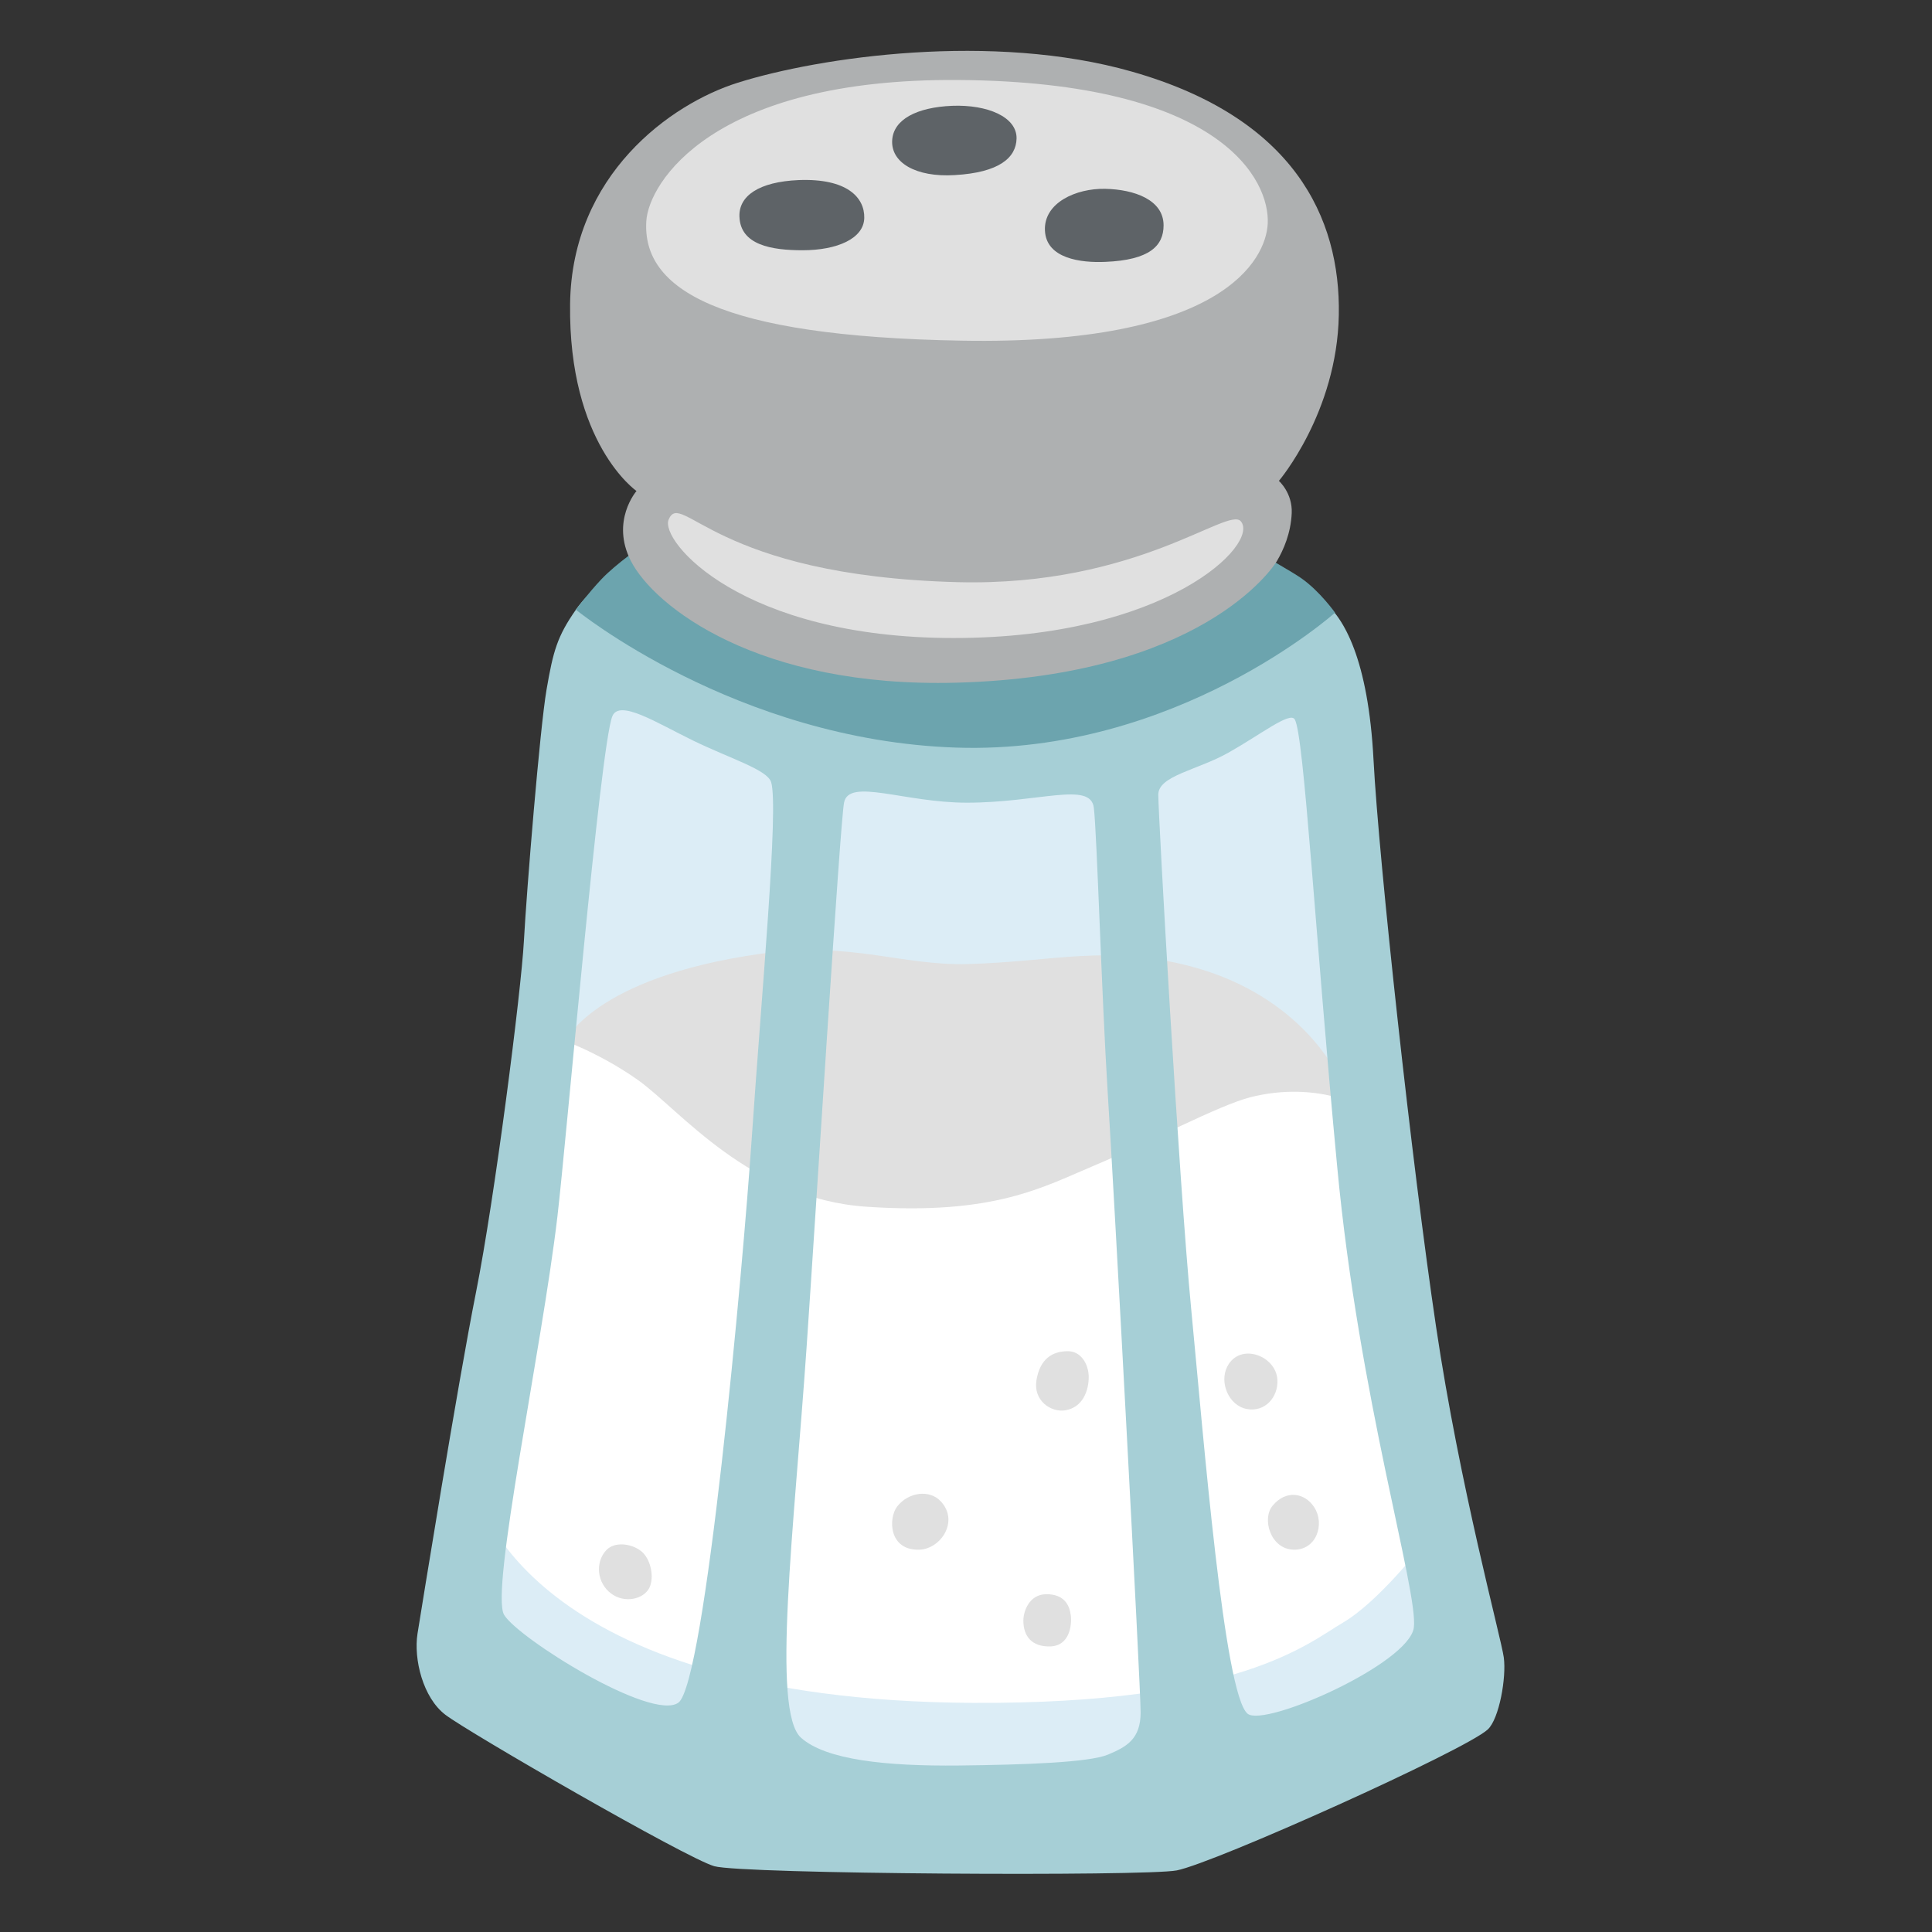 <?xml version="1.0" encoding="utf-8"?>
<!-- Generator: Adobe Illustrator 24.1.2, SVG Export Plug-In . SVG Version: 6.00 Build 0)  -->
<svg version="1.1" id="Layer_3" xmlns="http://www.w3.org/2000/svg" xmlns:xlink="http://www.w3.org/1999/xlink" x="0px" y="0px"
	 viewBox="0 0 128 128" style="enable-background:new 0 0 128 128;" xml:space="preserve">
<rect x="0" y="0" width="128" height="128" fill="#333333" stroke="none"/>
<path style="fill:#DCEDF6;" d="M48.83,32.34l-9.85,12.99l-8.14,63.68l14.85,10.71c0,0,26.56,0.86,27.84,0.29s21.99-9.57,21.99-9.57
	l-8-65.82L76.53,31.49L48.83,32.34z"/>
<path style="fill:#E0E0E0;" d="M37.41,69.04c0,0,1.86-4.28,12.99-5.85c6.02-0.85,9.26,0.8,13.72,0.68
	c5.76-0.15,9.24-1.32,14.83,0.17c7.29,1.95,9.64,7.15,9.64,7.15s2.93,9.41,2.21,9.41s-56.54,8.42-56.54,8.42L37.41,69.04z"/>
<path style="fill:#FFFFFF;" d="M31.61,98.9c0,0,3.04,13.76,32.84,13.92c17.68,0.09,22.17-3.94,24.53-5.32
	c2.36-1.39,5.2-5.07,5.2-5.07l-1.93-17.41L90.41,73.4c0,0-3.12-1.82-7.55-0.71c-2.08,0.52-6.77,3.02-10.27,4.49
	s-6.69,3.34-15.17,2.77c-7.77-0.52-12.39-6.44-15.16-8.4s-5.54-2.85-5.54-2.85L31.61,98.9z"/>
<path style="fill:#E0E0E0;" d="M70.75,89.52c-1.05,0-1.85,0.53-2.08,1.91s0.97,2.15,1.89,2.01c1.2-0.19,1.57-1.34,1.57-2.2
	C72.13,90.38,71.62,89.52,70.75,89.52z"/>
<path style="fill:#E0E0E0;" d="M81.31,90.54c-0.54,1.05,0.09,2.58,1.29,2.81c1.2,0.23,2.1-0.78,2.03-1.94
	C84.54,89.8,82.14,88.92,81.31,90.54z"/>
<path style="fill:#E0E0E0;" d="M84.31,99.76c-0.72,0.87-0.14,2.86,1.38,2.91c1.52,0.05,2.11-1.69,1.38-2.81
	C86.48,98.93,85.23,98.65,84.31,99.76z"/>
<path style="fill:#E0E0E0;" d="M67.8,107.37c0,1.02,0.55,1.75,1.8,1.71c1.25-0.05,1.43-1.38,1.34-2.08
	c-0.09-0.69-0.46-1.38-1.61-1.38S67.8,106.77,67.8,107.37z"/>
<path style="fill:#E0E0E0;" d="M62.35,99.49c-0.74-0.83-2.17-0.64-2.91,0.32c-0.6,0.78-0.56,2.93,1.48,2.86
	C62.31,102.62,63.55,100.82,62.35,99.49z"/>
<path style="fill:#E0E0E0;" d="M40.16,102.71c-0.75,0.82-0.6,2.17,0.32,2.86c0.92,0.69,2.17,0.37,2.54-0.37
	c0.35-0.71,0.09-1.94-0.55-2.44S40.72,102.11,40.16,102.71z"/>
<path style="fill:#A6CFD6;" d="M99.63,109.81c-0.18-1.32-2.91-11.28-4.49-21.93C93.55,77.22,91.35,57.04,91,50.35
	c-0.35-6.69-1.98-9.44-3.31-10.5c-1.32-1.06-42.85-4.74-42.85-4.74s-4.95,2.79-6.69,5.29c-1.23,1.76-1.5,2.73-1.94,5.29
	c-0.44,2.55-1.32,13.3-1.5,16.65c-0.18,3.35-1.94,17.09-3.17,23.26c-1.23,6.17-3.61,20.97-3.88,22.64
	c-0.26,1.67,0.35,4.23,1.85,5.37c1.5,1.15,15.96,9.5,17.81,10.03c1.85,0.53,28.55,0.68,30.64,0.28c2.51-0.49,19.14-7.97,20.61-9.34
	C99.33,113.87,99.81,111.13,99.63,109.81z M49.82,75.2c-0.62,9.14-3.11,36.37-4.88,37.61c-1.77,1.25-10.6-4.26-11.54-5.82
	s2.49-17.56,3.53-26.39c0.61-5.2,2.83-31.16,3.64-33.15c0.47-1.14,2.94,0.44,5.34,1.61c2.49,1.21,4.92,1.93,5.18,2.76
	C51.61,53.49,50.44,66.06,49.82,75.2z M73.4,116.25c-1.25,0.52-5.51,0.67-9.88,0.72c-4.82,0.05-8.8-0.37-10.45-1.84
	c-1.97-1.77-0.46-13.83,0.37-25.89c0.63-9.14,2.21-34.64,2.48-36.06c0.31-1.66,3.98,0,8.14,0c4.78,0,8.2-1.43,8.41,0.34
	c0.21,1.77,0.51,12.34,0.92,18.89c0.42,6.55,2.18,39.28,2.18,41.04S74.65,115.73,73.4,116.25z M93.67,107.83
	c-0.31,2.39-9.88,6.63-11.01,5.71c-1.56-1.25-2.91-18.18-3.74-26.81c-0.83-8.62-2.18-32.69-2.18-34.08c0-1.26,2.58-1.62,4.64-2.78
	c2.15-1.21,4.08-2.74,4.4-2.21c0.62,1.04,1.35,14.24,2.81,29.61C90.03,92.66,93.98,105.44,93.67,107.83z"/>
<path style="fill:#6CA4AE;" d="M55.54,32.1L42.6,36.13c0,0-1.78,1.21-2.76,2.25c-0.84,0.89-1.69,2.01-1.69,2.01
	s10.6,8.65,25.19,9.14c14.59,0.49,25.11-8.94,25.11-8.94s-1-1.41-2.22-2.27c-1.22-0.85-6.63-3.78-6.63-3.78L55.54,32.1z"/>
<path style="fill:#AEB0B1;" d="M42.17,32.53c0,0-1.73,1.99-0.37,4.64c1.55,3.02,8.42,8.41,21.55,8.06
	c16.18-0.43,20.96-7.57,21.25-8.06c0.43-0.73,0.92-1.83,0.98-3.17c0.06-1.34-0.85-2.14-0.85-2.14s3.85-4.52,3.97-10.99
	S85.7,7.8,75.01,4.75c-9.24-2.64-20.7-0.98-26.13,0.73c-4.46,1.4-11,6.11-11.11,14.65C37.65,29.41,42.17,32.53,42.17,32.53z"/>
<path style="fill:#E0E0E0;" d="M42.82,14.65c-0.28,4.51,4.79,7.64,20.9,7.92C81,22.88,83.87,17.2,83.99,14.82
	c0.15-2.84-2.99-9.4-20.51-9.52C47.17,5.18,42.97,12.14,42.82,14.65z"/>
<path style="fill:#E0E0E0;" d="M44.3,34.42c-0.6,1.41,4.79,7.85,18.89,7.85s20.28-6.23,19.02-7.73c-0.85-1.02-6.85,4.33-18.75,4.03
	C47.28,38.15,45.16,32.41,44.3,34.42z"/>
<path style="fill:#5E6367;" d="M48.99,14.35c0.06,1.89,2.14,2.23,4.18,2.23c2.29,0,4.06-0.77,4.09-2.14
	c0.03-1.36-1.15-2.63-4.33-2.51C50.26,12.04,48.94,12.99,48.99,14.35z"/>
<path style="fill:#5E6367;" d="M59.11,9.28c-0.1,1.48,1.55,2.48,4.15,2.32c2.94-0.17,4.06-1.15,4.09-2.42
	c0.03-1.43-1.92-2.26-4.27-2.17C60.72,7.11,59.2,7.92,59.11,9.28z"/>
<path style="fill:#5E6367;" d="M69.23,15.28c0.09,1.86,2.39,2.14,3.99,2.07c2.97-0.12,3.87-1.08,3.87-2.42
	c0-1.7-1.95-2.38-3.87-2.42S69.14,13.43,69.23,15.28z"/>
</svg>
